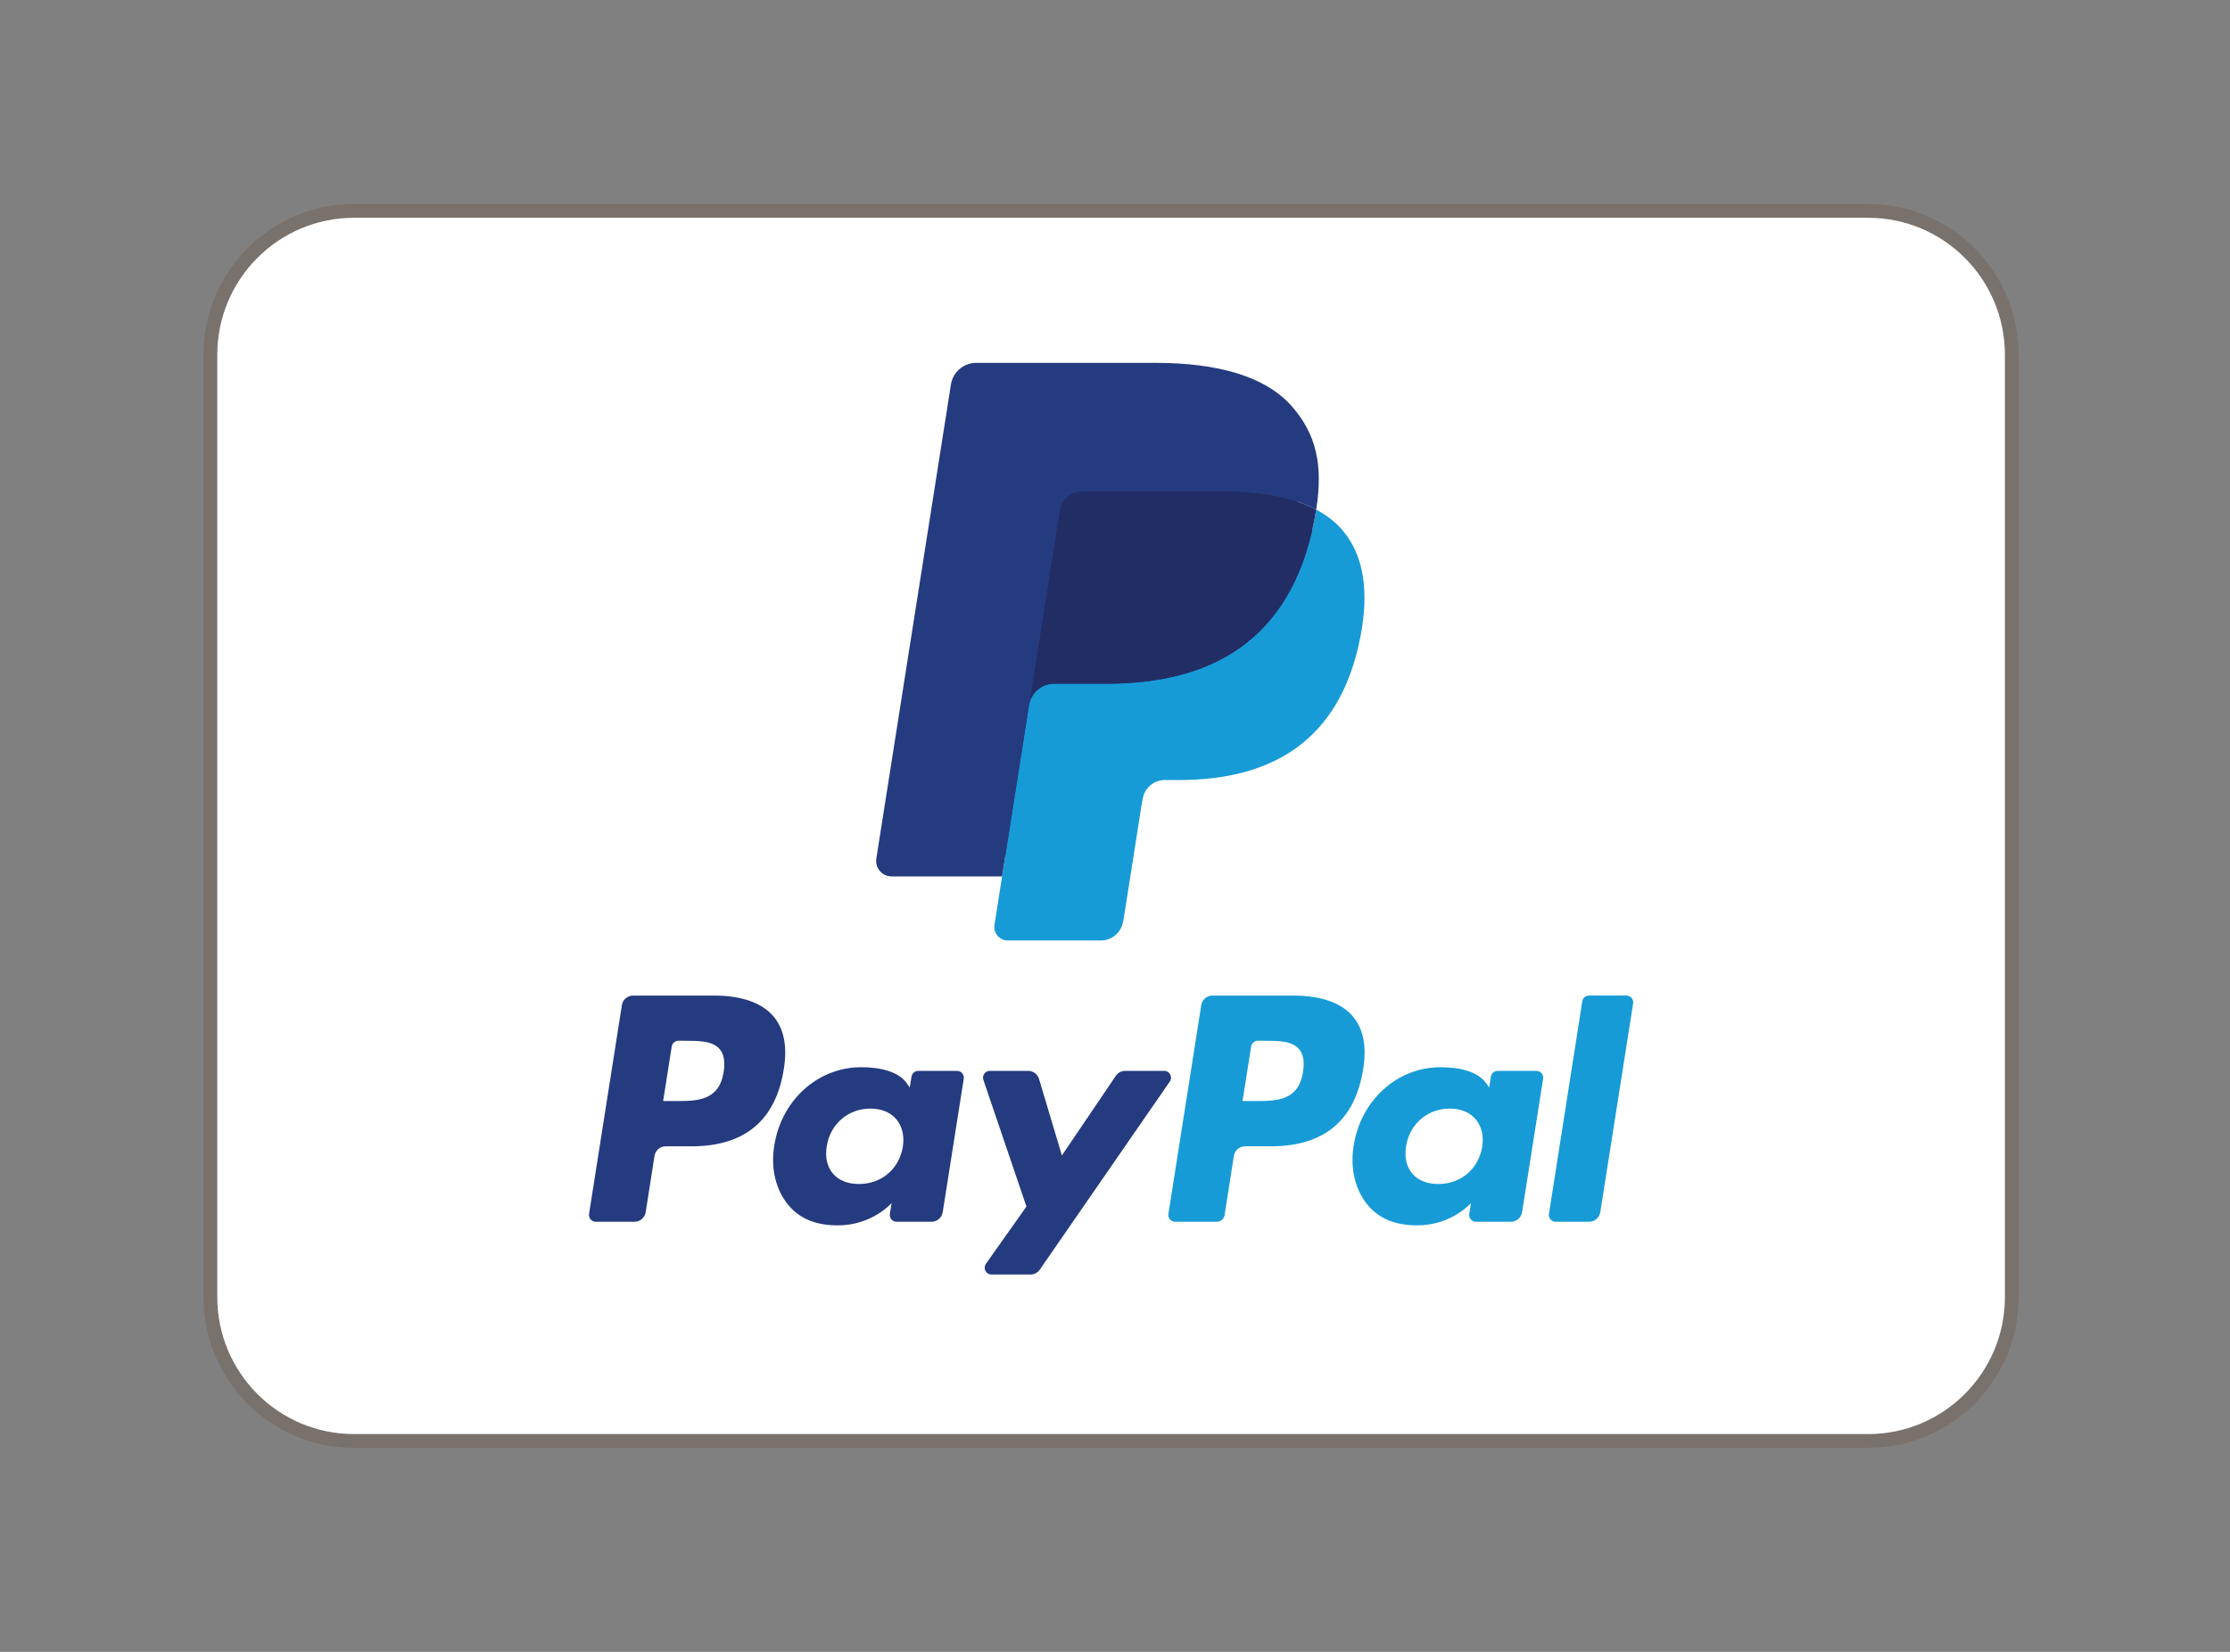 <svg width="81" height="60" viewBox="0 0 81 60" fill="none" xmlns="http://www.w3.org/2000/svg">
<rect x="0" y="0" width="81" height="60" fill="#808080" stroke="none"/>
<g clip-path="url(#clip0_79_124)">
<g>
<path d="M67.858 7.661H12.858C9.977 7.661 7.642 10.002 7.642 12.889V47.111C7.642 49.998 9.977 52.339 12.858 52.339H67.858C70.739 52.339 73.074 49.998 73.074 47.111V12.889C73.074 10.002 70.739 7.661 67.858 7.661Z" fill="white" stroke="#79716B" stroke-width="0.5"/>
<path fill-rule="evenodd" clip-rule="evenodd" d="M25.944 36.162H22.994C22.792 36.162 22.62 36.309 22.589 36.508L21.396 44.093C21.372 44.242 21.488 44.377 21.639 44.377H23.047C23.249 44.377 23.421 44.23 23.453 44.03L23.774 41.984C23.805 41.784 23.978 41.637 24.179 41.637H25.113C27.057 41.637 28.178 40.694 28.471 38.826C28.603 38.009 28.477 37.367 28.095 36.917C27.676 36.423 26.932 36.162 25.944 36.162ZM26.285 38.932C26.123 39.993 25.315 39.993 24.532 39.993H24.087L24.399 38.011C24.418 37.891 24.522 37.803 24.642 37.803H24.846C25.379 37.803 25.882 37.803 26.142 38.107C26.296 38.289 26.344 38.559 26.285 38.932ZM34.764 38.898H33.351C33.23 38.898 33.126 38.986 33.108 39.106L33.045 39.502L32.947 39.358C32.641 38.913 31.959 38.764 31.278 38.764C29.717 38.764 28.383 39.95 28.123 41.613C27.988 42.442 28.18 43.235 28.65 43.788C29.08 44.297 29.696 44.509 30.429 44.509C31.687 44.509 32.385 43.698 32.385 43.698L32.322 44.091C32.298 44.242 32.414 44.377 32.564 44.377H33.837C34.039 44.377 34.21 44.23 34.242 44.03L35.006 39.182C35.03 39.033 34.915 38.898 34.764 38.898ZM32.794 41.654C32.658 42.463 32.017 43.006 31.2 43.006C30.79 43.006 30.462 42.874 30.252 42.624C30.043 42.377 29.963 42.023 30.03 41.63C30.157 40.827 30.809 40.267 31.613 40.267C32.014 40.267 32.34 40.4 32.555 40.652C32.77 40.907 32.856 41.262 32.794 41.654ZM40.868 38.897H42.288C42.487 38.897 42.603 39.121 42.49 39.285L37.768 46.117C37.692 46.228 37.566 46.294 37.431 46.294H36.013C35.813 46.294 35.697 46.068 35.812 45.904L37.283 43.824L35.719 39.224C35.665 39.064 35.783 38.897 35.952 38.897H37.347C37.529 38.897 37.688 39.017 37.741 39.19L38.571 41.969L40.529 39.078C40.605 38.965 40.733 38.897 40.868 38.897Z" fill="#253B80"/>
<path fill-rule="evenodd" clip-rule="evenodd" d="M56.262 44.093L57.473 36.37C57.491 36.25 57.595 36.162 57.715 36.161H59.078C59.229 36.161 59.344 36.296 59.321 36.446L58.127 44.03C58.095 44.23 57.924 44.377 57.722 44.377H56.504C56.353 44.377 56.238 44.242 56.262 44.093ZM46.989 36.162H44.038C43.837 36.162 43.665 36.309 43.633 36.508L42.44 44.093C42.416 44.242 42.532 44.377 42.682 44.377H44.197C44.337 44.377 44.458 44.274 44.48 44.134L44.818 41.984C44.849 41.784 45.021 41.637 45.223 41.637H46.157C48.1 41.637 49.222 40.694 49.515 38.826C49.647 38.009 49.52 37.367 49.138 36.916C48.719 36.423 47.976 36.162 46.989 36.162ZM47.329 38.931C47.168 39.993 46.359 39.993 45.577 39.993H45.132L45.445 38.011C45.463 37.891 45.566 37.803 45.687 37.803H45.891C46.423 37.803 46.927 37.803 47.186 38.107C47.341 38.289 47.388 38.559 47.329 38.931ZM55.807 38.898H54.396C54.274 38.898 54.171 38.986 54.153 39.106L54.09 39.502L53.991 39.358C53.685 38.913 53.004 38.764 52.323 38.764C50.762 38.764 49.429 39.95 49.169 41.613C49.034 42.442 49.225 43.235 49.695 43.788C50.126 44.297 50.741 44.508 51.474 44.508C52.732 44.508 53.43 43.698 53.43 43.698L53.367 44.091C53.343 44.242 53.459 44.377 53.61 44.377H54.882C55.084 44.377 55.255 44.23 55.287 44.03L56.051 39.182C56.074 39.033 55.959 38.898 55.807 38.898ZM53.838 41.654C53.702 42.463 53.061 43.006 52.244 43.006C51.834 43.006 51.506 42.874 51.295 42.624C51.086 42.376 51.008 42.023 51.074 41.63C51.201 40.827 51.852 40.267 52.657 40.267C53.058 40.267 53.384 40.4 53.599 40.652C53.815 40.907 53.901 41.262 53.838 41.654Z" fill="#179BD7"/>
<path d="M36.863 33.449L37.226 31.139L36.418 31.12H32.56L35.241 14.078C35.249 14.027 35.276 13.979 35.316 13.945C35.355 13.911 35.406 13.892 35.459 13.892H41.964C44.123 13.892 45.614 14.342 46.392 15.232C46.757 15.649 46.989 16.085 47.102 16.564C47.219 17.068 47.222 17.669 47.106 18.403L47.098 18.456V18.926L47.463 19.133C47.77 19.297 48.014 19.484 48.202 19.698C48.514 20.054 48.715 20.508 48.801 21.045C48.889 21.598 48.859 22.256 48.715 23C48.549 23.857 48.28 24.603 47.916 25.213C47.582 25.775 47.156 26.242 46.651 26.604C46.168 26.947 45.594 27.208 44.946 27.375C44.317 27.538 43.601 27.621 42.815 27.621H42.309C41.947 27.621 41.595 27.752 41.32 27.986C41.043 28.226 40.859 28.552 40.804 28.91L40.765 29.117L40.124 33.188L40.095 33.337C40.088 33.385 40.075 33.408 40.055 33.424C40.038 33.439 40.013 33.449 39.989 33.449H36.863Z" fill="#253B80"/>
<path d="M47.808 18.511C47.789 18.635 47.767 18.762 47.742 18.893C46.884 23.308 43.949 24.834 40.2 24.834H38.292C37.833 24.834 37.447 25.167 37.376 25.621L36.398 31.833L36.122 33.594C36.075 33.892 36.304 34.16 36.603 34.16H39.989C40.39 34.16 40.73 33.868 40.793 33.472L40.827 33.299L41.464 29.245L41.505 29.023C41.567 28.625 41.908 28.333 42.309 28.333H42.815C46.095 28.333 48.663 26.998 49.413 23.135C49.727 21.522 49.564 20.174 48.735 19.227C48.484 18.941 48.172 18.704 47.808 18.511Z" fill="#179BD7"/>
<path d="M46.91 18.152C46.779 18.114 46.644 18.079 46.505 18.048C46.366 18.017 46.223 17.99 46.076 17.966C45.561 17.883 44.998 17.843 44.394 17.843H39.295C39.169 17.843 39.05 17.872 38.943 17.923C38.708 18.037 38.533 18.26 38.491 18.533L37.406 25.42L37.375 25.621C37.446 25.168 37.833 24.834 38.291 24.834H40.2C43.948 24.834 46.883 23.308 47.741 18.893C47.767 18.762 47.788 18.635 47.808 18.511C47.591 18.395 47.356 18.297 47.102 18.212C47.04 18.192 46.976 18.172 46.91 18.152Z" fill="#222D65"/>
<path d="M38.491 18.533C38.534 18.26 38.709 18.037 38.944 17.924C39.051 17.872 39.17 17.844 39.295 17.844H44.394C44.998 17.844 45.562 17.884 46.076 17.967C46.224 17.991 46.367 18.018 46.506 18.048C46.645 18.08 46.78 18.114 46.911 18.153C46.976 18.172 47.04 18.192 47.103 18.212C47.356 18.297 47.592 18.396 47.809 18.511C48.064 16.879 47.807 15.768 46.927 14.762C45.956 13.655 44.205 13.18 41.965 13.18H35.459C35.001 13.18 34.611 13.514 34.54 13.968L31.831 31.185C31.777 31.526 32.039 31.833 32.382 31.833H36.398L37.407 25.42L38.491 18.533Z" fill="#253B80"/>
</g>
</g>
<defs>
<clipPath id="clip0_79_124">
<rect width="81" height="60" fill="white"/>
</clipPath>
</defs>
</svg>
